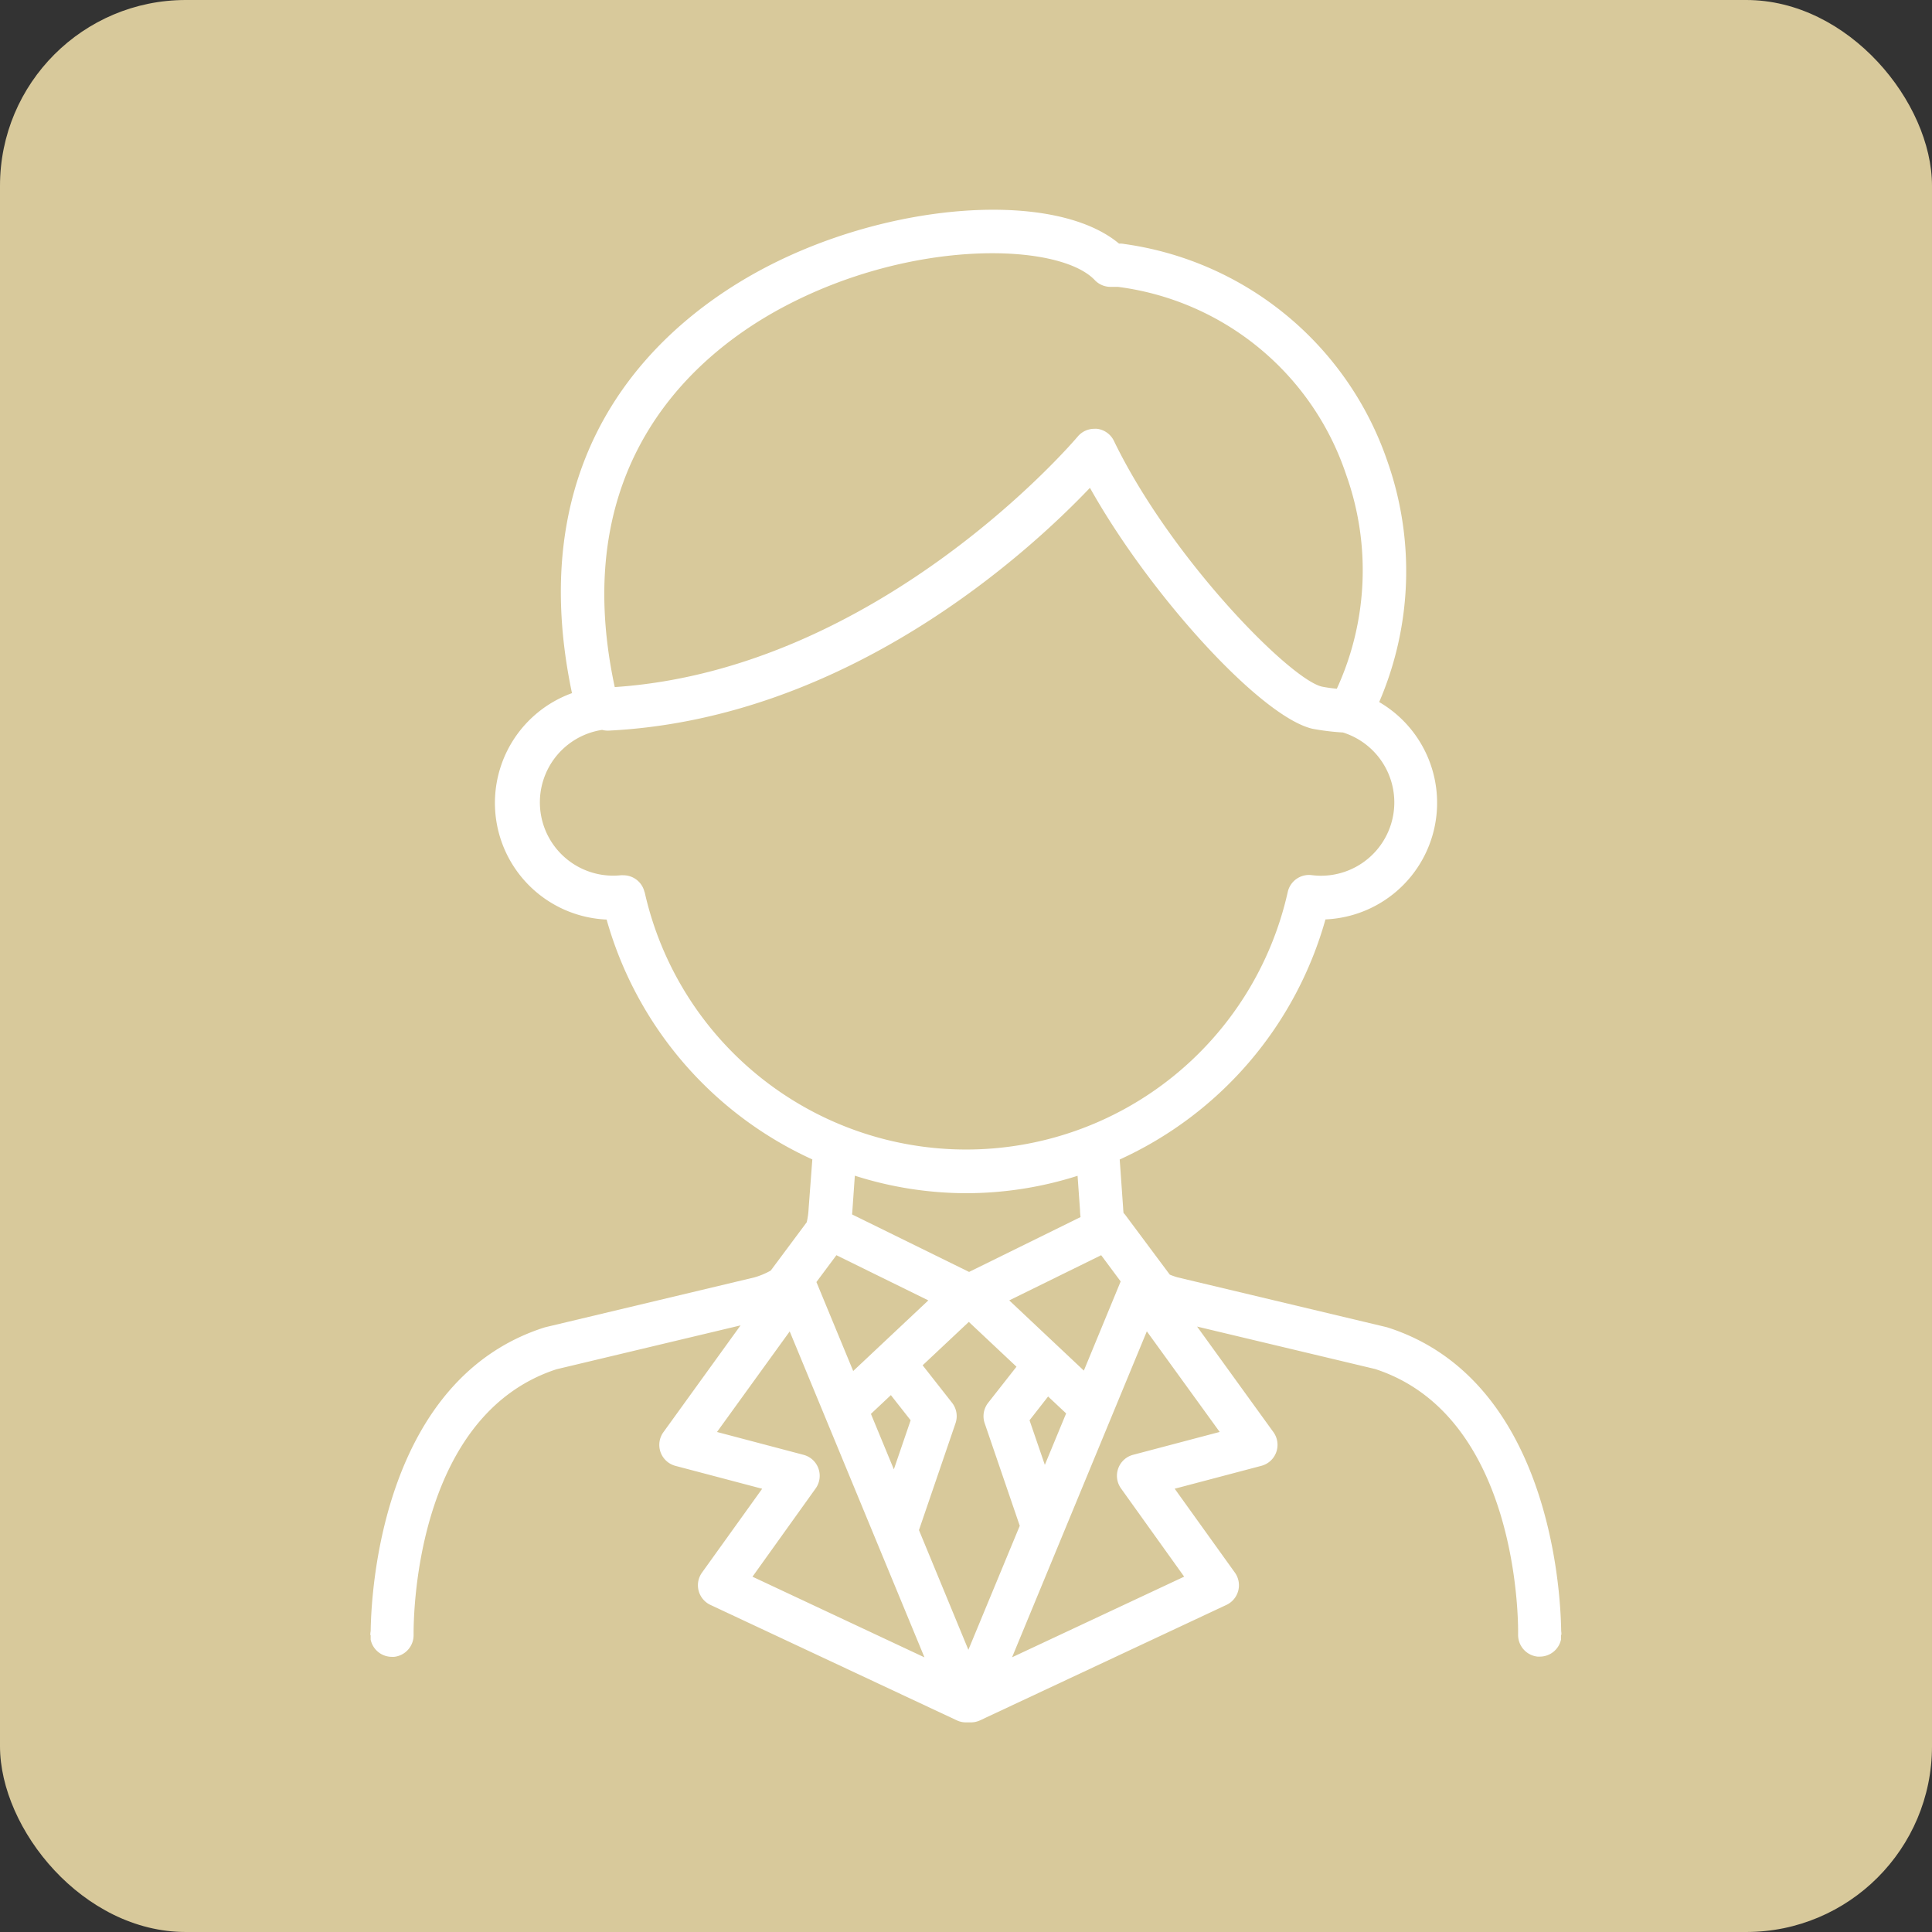 <svg xmlns="http://www.w3.org/2000/svg" width="52" height="52" viewBox="0 0 52 52">
  <rect x="0" y="0" width="52" height="52" fill="#333333" stroke="none"/>
  <g id="グループ_491" data-name="グループ 491" transform="translate(-6742 -6312)">
    <rect id="長方形_312" data-name="長方形 312" width="52" height="52" rx="5" transform="translate(6742 6312)" fill="#d8c99b"/>
    <g id="グループ_490" data-name="グループ 490" transform="translate(6691.164 6280.927)">
      <path id="パス_406" data-name="パス 406" d="M92.855,74.971c-.015-1.206-.36-6.785-4.667-8.168l-.043-.012-5.619-1.339a2.069,2.069,0,0,1-.205-.072l-1.2-1.61a.625.625,0,0,0-.045-.05c-.005-.046-.009-.092-.011-.139l-.092-1.3a10.1,10.1,0,0,0,5.538-6.462,3.14,3.14,0,0,0,1.446-5.85,8.9,8.9,0,0,0,.217-6.492,8.761,8.761,0,0,0-7.084-5.838.574.574,0,0,0-.109-.01h-.027c-1.726-1.443-6.184-1.143-9.623.7-2.534,1.359-6.526,4.638-5.1,11.4a3.142,3.142,0,0,0,.932,6.094A10.1,10.1,0,0,0,72.7,62.279L72.6,63.6a2.007,2.007,0,0,1-.051.37l-.968,1.3a2.028,2.028,0,0,1-.44.184l-5.618,1.339-.043.012c-4.307,1.384-4.652,6.962-4.667,8.168a.6.6,0,0,0-.01.108h.009c0,.075,0,.117,0,.122a.584.584,0,0,0,.571.464.537.537,0,0,0,.061,0,.586.586,0,0,0,.524-.583c0-.01,0-.019,0-.028,0-.258-.036-5.862,3.846-7.129l4.954-1.181L68.692,69.62a.584.584,0,0,0,.324.907l2.334.616L69.73,73.4a.584.584,0,0,0,.227.869l6.631,3.107a.582.582,0,0,0,.247.055h.133a.585.585,0,0,0,.247-.055l6.631-3.107a.584.584,0,0,0,.227-.869l-1.62-2.258,2.333-.616a.584.584,0,0,0,.324-.907l-2.054-2.841,4.794,1.143c3.883,1.267,3.85,6.873,3.846,7.129,0,.009,0,.019,0,.028a.586.586,0,0,0,.524.583.539.539,0,0,0,.061,0,.584.584,0,0,0,.571-.464c0-.005,0-.047,0-.122h.009A.6.6,0,0,0,92.855,74.971ZM78,66.073l2.474-1.216.525.706-.991,2.4Zm1.531,3.042L78.958,70.5l-.412-1.2.5-.64ZM71.884,39.356c3.509-1.881,7.464-1.75,8.418-.744a.584.584,0,0,0,.424.182h.2a7.483,7.483,0,0,1,6.14,5.05,7.64,7.64,0,0,1-.249,5.766,3.8,3.8,0,0,1-.4-.056c-.866-.2-4.072-3.457-5.6-6.615a.584.584,0,0,0-.455-.325.6.6,0,0,0-.071,0,.584.584,0,0,0-.449.21c-.053.063-5.3,6.262-12.46,6.742l0,0C66.074,43.489,69.631,40.564,71.884,39.356Zm-3.7,15.732a.584.584,0,0,0-.57-.457.567.567,0,0,0-.072,0,1.973,1.973,0,0,1-.5-3.913.589.589,0,0,0,.171.02c6.454-.317,11.333-4.827,12.959-6.535,1.615,2.884,4.6,6.164,5.99,6.485a6.547,6.547,0,0,0,.82.1,1.973,1.973,0,0,1-.845,3.839.586.586,0,0,0-.641.453,8.869,8.869,0,0,1-17.31,0Zm8.655,8.1a9.889,9.889,0,0,0,3-.468l.066.926c0,.062.007.124.014.185l-3,1.476-3.148-1.547c0-.032.006-.065.007-.1l.066-.943A9.889,9.889,0,0,0,76.836,63.188ZM73.8,67.974l-.99-2.395.538-.722,2.474,1.216ZM75.346,69.3l-.452,1.321-.617-1.493.537-.505ZM71.089,73.51l1.7-2.375a.584.584,0,0,0-.325-.905l-2.33-.615,1.957-2.707,3.627,8.773ZM76.9,75.478,75.57,72.256l.984-2.877a.584.584,0,0,0-.093-.55l-.792-1.009,1.243-1.168,1.283,1.206-.763.972a.584.584,0,0,0-.093.55l.944,2.76Zm6.764-5.864-2.33.615a.584.584,0,0,0-.326.905l1.7,2.375-4.632,2.17,3.627-8.773Z" transform="translate(0 0)" fill="#fff"/>
    </g>
  </g>
</svg>
